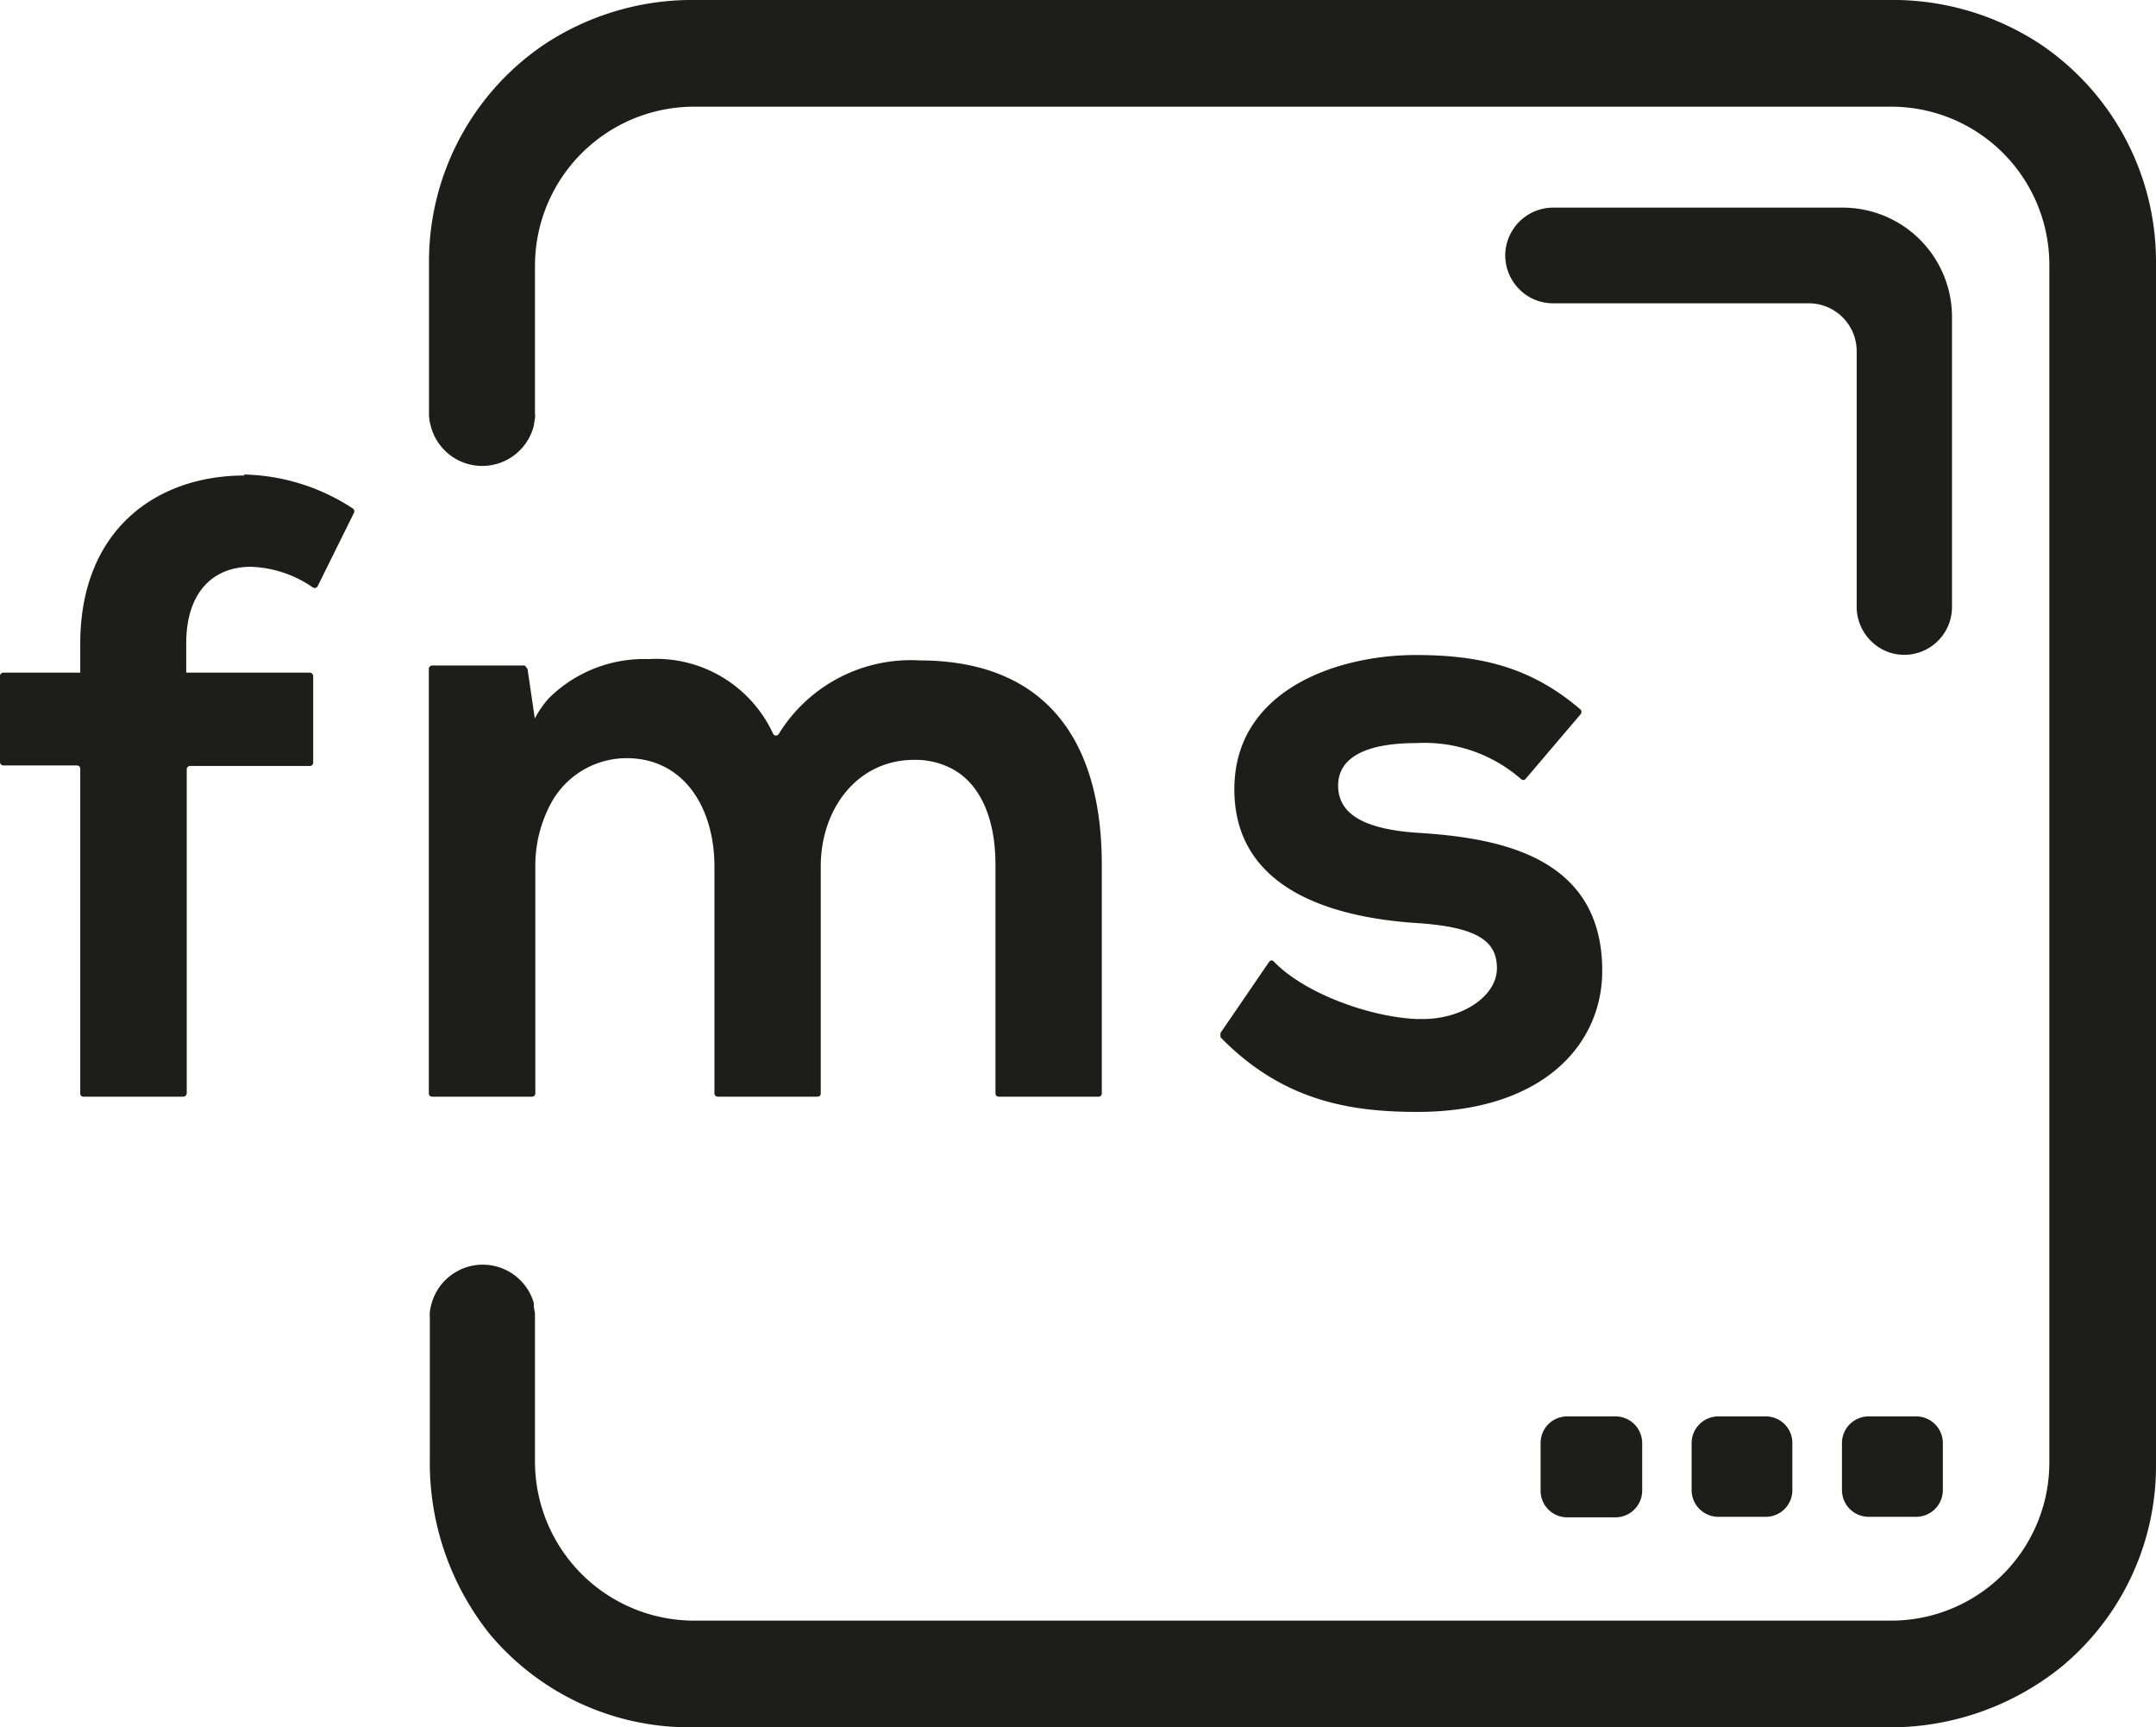 <svg id="Laag_1" data-name="Laag 1" xmlns="http://www.w3.org/2000/svg" viewBox="0 0 127.35 102"><defs><style>.cls-1{fill:#1d1d1b;}</style></defs><path class="cls-1" d="M14.43,28.08c-5.11,0-9.69,3.13-9.69,9.94v1.7H.19a.2.2,0,0,0-.19.19V45a.2.2,0,0,0,.19.2H4.54a.19.19,0,0,1,.2.19V64.57a.18.18,0,0,0,.19.19h5.89a.21.21,0,0,0,.21-.19V45.43a.2.2,0,0,1,.21-.2h7A.21.21,0,0,0,18.5,45V39.93a.21.21,0,0,0-.21-.21H11V38c0-3.09,1.64-4.53,3.81-4.53a6.8,6.8,0,0,1,3.67,1.22.2.2,0,0,0,.28-.07l2.15-4.34a.2.2,0,0,0-.08-.26,12.16,12.16,0,0,0-6.43-2"/><path class="cls-1" d="M25.53,64.76h5.89a.19.19,0,0,0,.2-.19V51.16a7.76,7.76,0,0,1,.82-3.52A5.09,5.09,0,0,1,37,44.77c3.45,0,5.2,3,5.2,6.39V64.57a.2.2,0,0,0,.2.19h5.89a.18.18,0,0,0,.19-.19V51.16c0-3.35,2.12-6.29,5.53-6.29a4.64,4.64,0,0,1,2.34.59c1.72,1,2.45,3.16,2.45,5.59V64.57a.19.19,0,0,0,.19.19h5.89a.19.19,0,0,0,.2-.19V51.05c0-6.86-2.89-11.14-8.73-11.92a14.78,14.78,0,0,0-2-.13A9.16,9.16,0,0,0,46,43.34a.19.19,0,0,1-.33,0,7.61,7.61,0,0,0-7.37-4.42,8,8,0,0,0-5.89,2.32,6,6,0,0,0-.82,1.19l-.43-2.93L31,39.3H25.53a.2.2,0,0,0-.2.2V64.57a.19.19,0,0,0,.2.19"/><path class="cls-1" d="M83.86,60.18c-2.76-.06-6.74-1.46-8.61-3.39a.17.17,0,0,0-.28,0L72.09,61l0,.25c3.67,3.76,7.65,4.41,11.63,4.41,7.26,0,10.92-3.86,10.92-8.34,0-6.75-6.08-7.84-10.87-8.14-3.24-.21-4.73-1.13-4.73-2.79s1.64-2.51,4.62-2.51A8.68,8.68,0,0,1,89.84,46a.18.18,0,0,0,.27,0l3.25-3.82a.21.21,0,0,0,0-.28c-2.88-2.47-5.84-3.22-9.74-3.22-4.63,0-10.71,2.06-10.71,7.93s5.72,7.52,10.51,7.88c3.6.21,5,.94,5,2.68s-2.22,3.09-4.58,3"/><path class="cls-1" d="M108.83,12.26H91.73a2.84,2.84,0,0,0-2.82,2.82,2.85,2.85,0,0,0,.83,2,2.79,2.79,0,0,0,2,.83h15.1a2.83,2.83,0,0,1,2.83,2.83v15a2.86,2.86,0,0,0,1.91,2.78,2.82,2.82,0,0,0,3.72-2.67V18.72a6.46,6.46,0,0,0-6.46-6.46"/><path class="cls-1" d="M120.52,2.61a15.83,15.83,0,0,0-9-2.61H41.17a15.87,15.87,0,0,0-9,2.61,15.47,15.47,0,0,0-6.83,12.84v8.92h0a2.52,2.52,0,0,0,.09.73h0a3.14,3.14,0,0,0,6.11,0c0-.13.05-.26.06-.4a1.18,1.18,0,0,0,0-.27V15.68A9.4,9.4,0,0,1,41,6.3H111.7a9.34,9.34,0,0,1,9.35,9.34V86.36a9.34,9.34,0,0,1-9.35,9.34H41a9.4,9.4,0,0,1-9.4-9.39V77.74s0,0,0,0v-.18l-.07-.4s0-.1,0-.15l0,0v-.07s0,0,0,0a3.14,3.14,0,0,0-6.07.16,2.38,2.38,0,0,0-.07.4,1.51,1.51,0,0,0,0,.31s0,.05,0,.07v8.27a16.18,16.18,0,0,0,3.51,10.31A15.37,15.37,0,0,0,40.8,102h70.59a16.11,16.11,0,0,0,10.31-3.52,15.38,15.38,0,0,0,5.65-11.93V15.45a15.47,15.47,0,0,0-6.83-12.84"/><path class="cls-1" d="M113.19,83.64h-2.82a1.58,1.58,0,0,0-1.57,1.57V88a1.58,1.58,0,0,0,1.57,1.57h2.82A1.58,1.58,0,0,0,114.76,88V85.21a1.58,1.58,0,0,0-1.57-1.57"/><path class="cls-1" d="M104.3,83.64h-2.81a1.58,1.58,0,0,0-1.57,1.57V88a1.58,1.58,0,0,0,1.57,1.57h2.81A1.57,1.57,0,0,0,105.87,88V85.21a1.57,1.57,0,0,0-1.57-1.57"/><path class="cls-1" d="M95.42,83.64H92.6A1.57,1.57,0,0,0,91,85.21V88A1.57,1.57,0,0,0,92.6,89.6h2.82A1.58,1.58,0,0,0,97,88V85.21a1.58,1.58,0,0,0-1.57-1.57"/></svg>